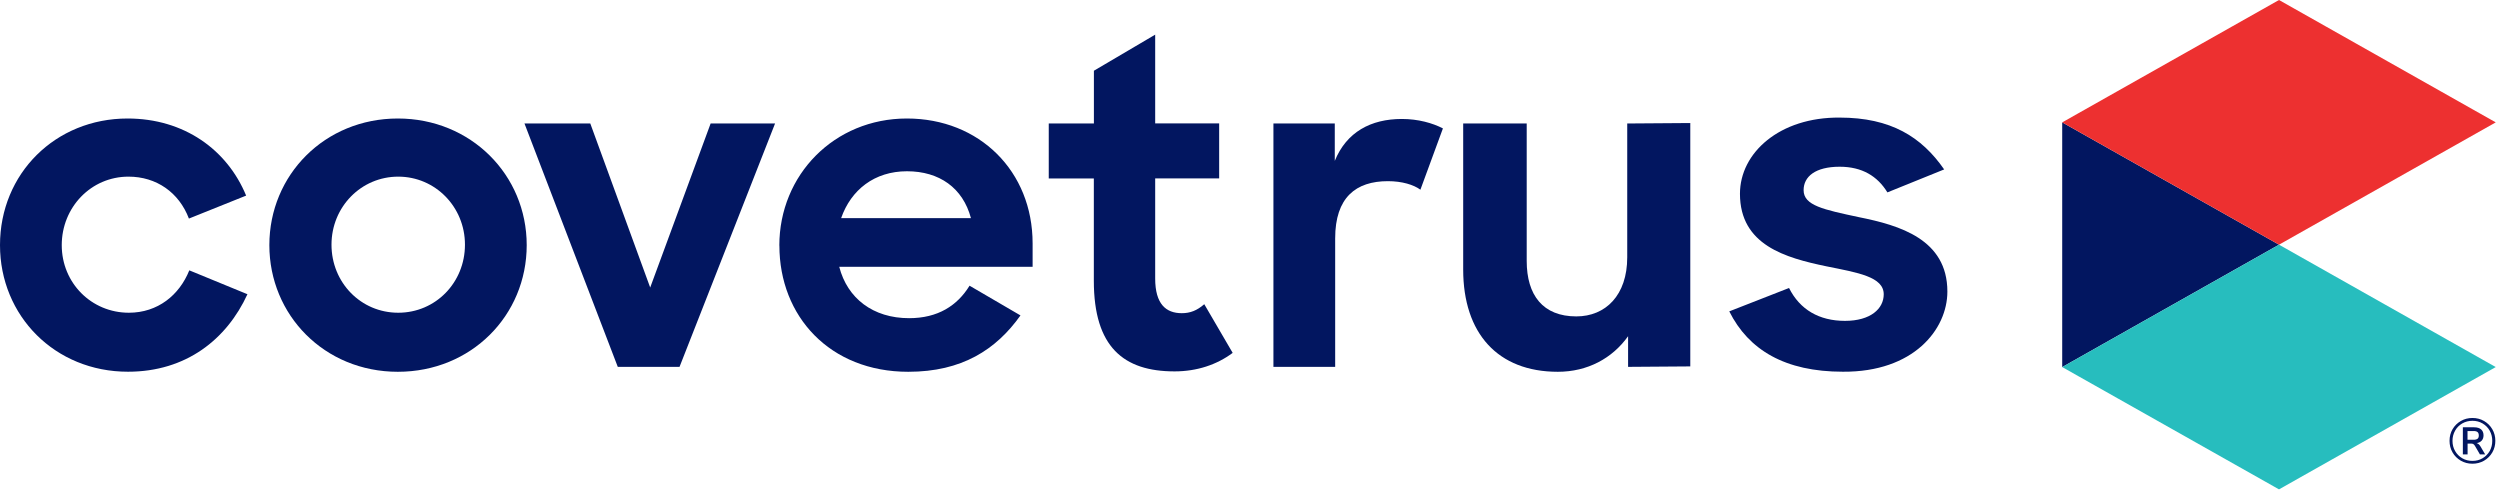 <svg width="381" height="75" viewBox="0 0 381 75" fill="none" xmlns="http://www.w3.org/2000/svg">
<g clip-path="url(#clip0_1255_62914)">
<g clip-path="url(#clip1_1255_62914)">
<path d="M0 37.36C0 26.44 8.45 18.06 19.44 18.06C28.03 18.06 34.62 22.8 37.51 29.81L28.79 33.31C27.28 29.33 23.84 26.92 19.58 26.92C13.88 26.92 9.41 31.59 9.41 37.36C9.41 43.13 13.94 47.66 19.64 47.66C24.04 47.66 27.33 44.98 28.85 41.2L37.71 44.84C34.55 51.71 28.37 56.65 19.51 56.65C8.38 56.66 0 48.14 0 37.36Z" fill="#021660"/>
<path d="M41.05 37.36C41.05 26.65 49.5 18.06 60.63 18.06C71.76 18.06 80.27 26.65 80.27 37.36C80.27 48.07 71.82 56.66 60.63 56.66C49.44 56.66 41.05 48.01 41.05 37.36ZM70.86 37.29C70.86 31.52 66.33 26.92 60.69 26.92C55.05 26.92 50.52 31.52 50.52 37.29C50.52 43.06 54.99 47.66 60.69 47.66C66.39 47.66 70.86 43.06 70.86 37.29Z" fill="#021660"/>
<path d="M79.93 18.82H89.96L99.09 43.82L108.3 18.82H118.12L103.56 55.91H94.15L79.93 18.82Z" fill="#021660"/>
<path d="M118.77 37.43C118.77 26.64 127.15 18.06 138.21 18.06C149.27 18.06 157.37 26.1 157.37 37.09V40.66H127.9C129.14 45.47 133.05 48.49 138.55 48.49C142.95 48.49 145.9 46.57 147.76 43.54L155.52 48.07C151.81 53.29 146.59 56.66 138.42 56.66C126.47 56.66 118.78 48.21 118.78 37.43M128.19 33.24H147.97C146.74 28.64 143.16 26.1 138.22 26.1C133.28 26.1 129.7 28.92 128.19 33.24Z" fill="#021660"/>
<path d="M159.84 18.82H166.71V10.78L176.05 5.28V18.81H185.8V27.19H176.05V42.44C176.05 46.35 177.7 47.73 180.1 47.73C181.4 47.73 182.43 47.32 183.53 46.36L187.86 53.78C185.46 55.57 182.43 56.6 179 56.6C171.24 56.6 166.7 52.89 166.7 42.79V27.2H159.83V18.82H159.84Z" fill="#021660"/>
<path d="M194.08 18.82H203.42V24.52C205.21 20.12 208.92 18.13 213.65 18.13C216.12 18.13 218.32 18.75 219.9 19.57L216.47 28.91C215.44 28.15 213.65 27.61 211.52 27.61C206.64 27.61 203.48 30.08 203.48 36.33V55.91H194.07V18.82H194.08Z" fill="#021660"/>
<path d="M222.99 41.07V18.82H232.67V39.77C232.67 44.99 235.14 48.22 240.23 48.22C244.7 48.22 247.99 44.99 247.99 39.22V18.82L257.6 18.75V55.84L248.12 55.91V51.24C245.72 54.61 241.94 56.66 237.41 56.66C228.27 56.66 222.99 50.82 222.99 41.07Z" fill="#021660"/>
<path d="M263.52 47.46L272.65 43.89C274.3 47.19 277.25 48.9 281.17 48.9C285.09 48.9 287.08 47.04 287.08 44.85C287.08 42.17 283.1 41.55 278.36 40.59C272.11 39.29 265.17 37.36 265.17 29.53C265.17 23.28 271.21 17.85 280.35 17.92C288.18 17.92 292.85 20.87 296.29 25.82L287.64 29.32C286.13 26.85 283.79 25.41 280.36 25.41C276.65 25.41 274.87 26.92 274.87 28.98C274.87 31.32 277.89 31.94 283.32 33.1C289.5 34.34 296.78 36.47 296.78 44.43C296.78 50.2 291.63 56.73 280.85 56.65C272.06 56.65 266.49 53.35 263.54 47.45" fill="#021660"/>
<path d="M347.32 37.29L314.28 18.65V55.94L347.32 37.29Z" fill="#021660"/>
<path d="M347.32 37.29L314.28 55.94L347.32 74.58L380.35 55.94L347.32 37.29Z" fill="#27BDBE"/>
<path d="M347.32 0L314.28 18.65L347.32 37.29L380.35 18.65L347.32 0Z" fill="#ED3030"/>
<path d="M378.57 64.16C379.1 64.47 379.52 64.88 379.83 65.42C380.14 65.95 380.29 66.54 380.29 67.18C380.29 67.82 380.14 68.42 379.83 68.95C379.52 69.48 379.1 69.9 378.57 70.21C378.03 70.52 377.44 70.67 376.8 70.67C376.16 70.67 375.57 70.52 375.03 70.21C374.5 69.9 374.07 69.48 373.77 68.95C373.46 68.42 373.31 67.83 373.31 67.18C373.31 66.53 373.46 65.94 373.77 65.41C374.08 64.88 374.5 64.47 375.03 64.16C375.56 63.85 376.15 63.7 376.8 63.7C377.45 63.7 378.04 63.85 378.57 64.16ZM378.34 69.84C378.8 69.57 379.16 69.2 379.43 68.74C379.69 68.27 379.82 67.75 379.82 67.18C379.82 66.61 379.69 66.1 379.43 65.63C379.17 65.17 378.8 64.8 378.34 64.53C377.88 64.26 377.37 64.13 376.8 64.13C376.23 64.13 375.72 64.26 375.25 64.53C374.79 64.8 374.42 65.16 374.16 65.63C373.9 66.09 373.76 66.61 373.76 67.18C373.76 67.75 373.89 68.28 374.16 68.74C374.42 69.2 374.79 69.57 375.25 69.84C375.71 70.11 376.23 70.24 376.8 70.24C377.37 70.24 377.88 70.11 378.34 69.84ZM377.99 67.98L378.74 69.25H377.94L377.17 67.93C377.09 67.81 377.01 67.72 376.92 67.67C376.83 67.62 376.71 67.6 376.57 67.6H376.06V69.25H375.34V65.12H377.06C377.52 65.12 377.87 65.23 378.12 65.44C378.37 65.66 378.49 65.96 378.49 66.35C378.49 66.67 378.4 66.93 378.22 67.14C378.03 67.35 377.77 67.48 377.44 67.53C377.65 67.59 377.84 67.74 377.99 67.98ZM377.58 66.87C377.71 66.76 377.77 66.6 377.77 66.37C377.77 66.13 377.71 65.96 377.58 65.85C377.45 65.74 377.25 65.69 376.97 65.69H376.05V67.02H376.97C377.25 67.02 377.45 66.97 377.58 66.86" fill="#021660"/>
</g>
</g>
<defs>
<clipPath id="clip0_1255_62914">
<rect width="380.35" height="74.58" fill="white"/>
</clipPath>
<clipPath id="clip1_1255_62914">
<rect width="380.35" height="74.58" fill="white"/>
</clipPath>
</defs>
</svg>
